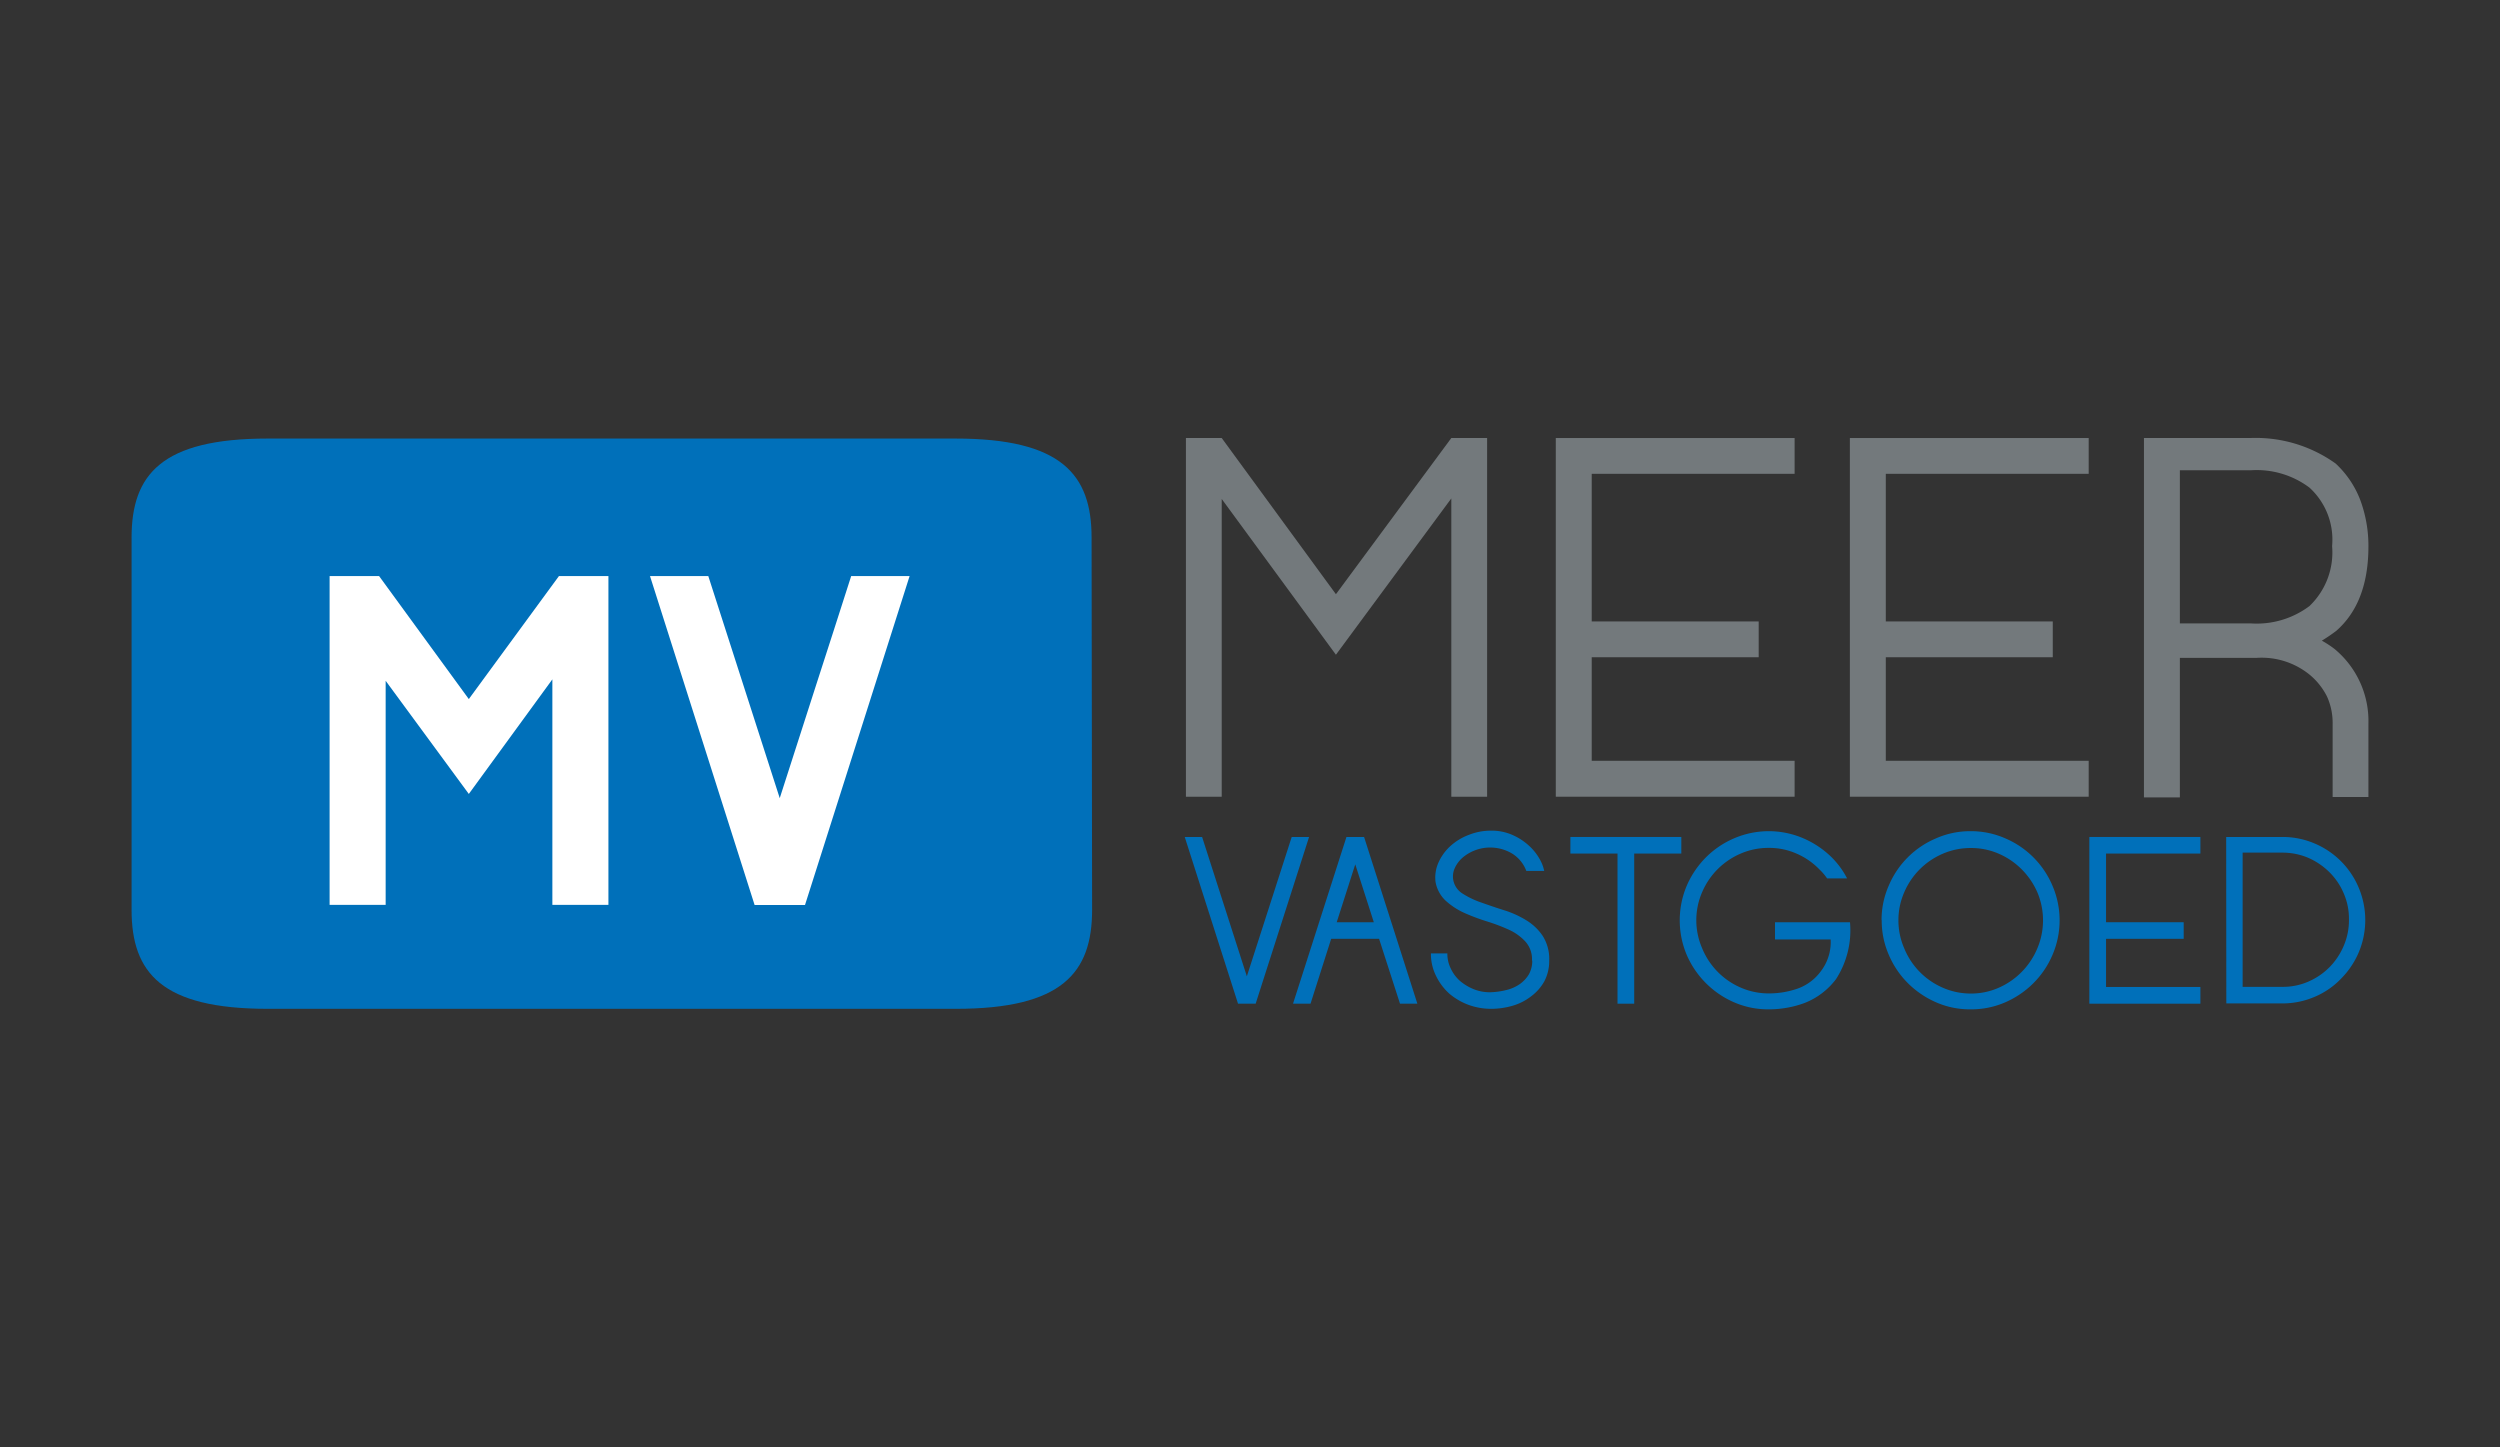 <?xml version="1.0" standalone="yes"?><svg xmlns="http://www.w3.org/2000/svg" id="Laag_7" data-name="Laag 7" viewBox="0 0 190 110" style="zoom: 1;"><rect x="0" y="0" width="190" height="110" fill="#333333" stroke="none"/><title>mmf-partner-meer-vastgoedTekengebied 1</title><path d="M83,69.15c0,4.78-2.28,7.52-10.34,7.52H20.34C12.28,76.67,10,73.93,10,69.15V40.85c0-4.78,2.28-7.52,10.34-7.52H72.62c8.06,0,10.34,2.74,10.34,7.52Z" fill="#0070ba"></path><polygon points="42.48 43.78 46.24 43.78 46.24 68.77 41.98 68.77 41.98 51.63 35.63 60.34 29.31 51.74 29.31 68.77 25.05 68.77 25.05 43.78 28.81 43.78 35.63 53.13 42.48 43.78" fill="#fff"></polygon><path d="M49.4,43.78h4.43l5.43,16.88c.9-2.8,1.81-5.64,2.73-8.49s1.83-5.66,2.7-8.39h4.44l-7.95,25H57.35Z" fill="#fff"></path><polygon points="90.04 63.61 91.36 63.61 94.76 74.2 98.17 63.61 99.49 63.61 95.43 76.28 94.09 76.28 90.04 63.61" fill="#0070ba"></polygon><path d="M107.72,76.28H106.4l-1.59-4.93h-3.64L99.6,76.28H98.27l4.06-12.67h1.34Zm-6.13-6.19h2.82L103,65.69Z" fill="#0070ba"></path><path d="M116.43,73a2,2,0,0,0-.49-1.43,3.89,3.89,0,0,0-1.24-.9,14.23,14.23,0,0,0-1.65-.63,15.76,15.76,0,0,1-1.72-.64,5.49,5.49,0,0,1-1.43-.92,2.57,2.57,0,0,1-.8-1.46,2.79,2.79,0,0,1,.23-1.48,3.76,3.76,0,0,1,.9-1.24,4.38,4.38,0,0,1,1.4-.85,4.51,4.51,0,0,1,1.67-.32,3.91,3.91,0,0,1,1.7.35,4.55,4.55,0,0,1,1.23.82,4,4,0,0,1,.79,1,3,3,0,0,1,.34.89H116a2.63,2.63,0,0,0-1.08-1.32,3.25,3.25,0,0,0-3.69.25,2.34,2.34,0,0,0-.65.82,1.53,1.53,0,0,0-.12,1,1.56,1.56,0,0,0,.74,1,6.52,6.52,0,0,0,1.4.66c.54.19,1.11.39,1.72.58a7.37,7.37,0,0,1,1.66.75,4,4,0,0,1,1.26,1.19,3.26,3.26,0,0,1,.5,1.88,3.32,3.32,0,0,1-.36,1.56,3.59,3.59,0,0,1-1,1.15,4.23,4.23,0,0,1-1.4.72,5.81,5.81,0,0,1-1.67.24,5,5,0,0,1-1.7-.3,4.87,4.87,0,0,1-1.47-.86,4.37,4.37,0,0,1-1-1.34,3.74,3.74,0,0,1-.39-1.71H110a2.52,2.52,0,0,0,.26,1.15,2.89,2.89,0,0,0,.71.95,3.87,3.87,0,0,0,1.06.63,3.26,3.26,0,0,0,1.28.22,5.69,5.69,0,0,0,1.18-.17,3,3,0,0,0,1-.44,2.47,2.47,0,0,0,.7-.74,2.11,2.11,0,0,0,.26-1.06" fill="#0070ba"></path><polygon points="119.35 64.87 119.35 63.61 127.78 63.61 127.78 64.87 124.2 64.87 124.2 76.28 122.93 76.28 122.93 64.87 119.35 64.87" fill="#0070ba"></polygon><path d="M140.6,70.09a6.83,6.83,0,0,1-1.06,4.32,5.5,5.5,0,0,1-2.4,1.82,7.86,7.86,0,0,1-2.71.48,6.47,6.47,0,0,1-2.63-.53,6.92,6.92,0,0,1-3.61-3.61,6.77,6.77,0,0,1,0-5.25,7,7,0,0,1,1.46-2.16,6.79,6.79,0,0,1,2.15-1.45,6.65,6.65,0,0,1,5.25,0,7,7,0,0,1,2.16,1.45,6.4,6.4,0,0,1,1.17,1.6h-1.52a4.17,4.17,0,0,0-.58-.68,5.37,5.37,0,0,0-1.73-1.2,5.1,5.1,0,0,0-2.12-.44,5.3,5.3,0,0,0-2.13.43,5.56,5.56,0,0,0-2.94,2.94,5.35,5.35,0,0,0,0,4.25,5.54,5.54,0,0,0,2.94,3,5.31,5.31,0,0,0,2.13.44,6.63,6.63,0,0,0,2.17-.36,3.75,3.75,0,0,0,1.81-1.36,3.64,3.64,0,0,0,.72-2.38H134.9V70.09Z" fill="#0070ba"></path><path d="M143,69.94a6.43,6.43,0,0,1,.54-2.62,6.74,6.74,0,0,1,3.61-3.61,6.4,6.4,0,0,1,2.62-.54,6.47,6.47,0,0,1,2.62.54,6.77,6.77,0,0,1,3.6,3.61,6.65,6.65,0,0,1,0,5.25,6.79,6.79,0,0,1-1.45,2.15,6.94,6.94,0,0,1-2.15,1.46,6.46,6.46,0,0,1-2.62.53,6.39,6.39,0,0,1-2.62-.53A7,7,0,0,1,145,74.72a6.79,6.79,0,0,1-1.45-2.15,6.48,6.48,0,0,1-.54-2.63m1.27,0a5.31,5.31,0,0,0,.44,2.13,5.54,5.54,0,0,0,2.94,3,5.31,5.31,0,0,0,2.13.44,5.21,5.21,0,0,0,2.11-.44,5.63,5.63,0,0,0,2.94-3,5.47,5.47,0,0,0,0-4.25,5.71,5.71,0,0,0-1.19-1.75,5.59,5.59,0,0,0-1.75-1.19,5.21,5.21,0,0,0-2.11-.43,5.3,5.3,0,0,0-2.13.43,5.56,5.56,0,0,0-2.94,2.94,5.26,5.26,0,0,0-.44,2.12" fill="#0070ba"></path><polygon points="158.79 63.61 167.23 63.61 167.23 64.87 160.06 64.87 160.06 70.09 165.96 70.09 165.96 71.35 160.06 71.35 160.06 75.01 167.23 75.01 167.23 76.28 158.79 76.28 158.79 63.61" fill="#0070ba"></polygon><path d="M169.19,63.61h4.25a6.17,6.17,0,0,1,2.46.49,6.28,6.28,0,0,1,3.36,3.36,6.33,6.33,0,0,1,0,4.93,6.39,6.39,0,0,1-1.35,2,6,6,0,0,1-2,1.37,6.18,6.18,0,0,1-2.46.5h-4.25ZM173.44,75a4.82,4.82,0,0,0,2-.4,5.16,5.16,0,0,0,1.6-1.09,5.22,5.22,0,0,0,1.08-1.62,4.9,4.9,0,0,0,.4-2,4.81,4.81,0,0,0-.4-2,5,5,0,0,0-1.08-1.6,5.34,5.34,0,0,0-1.6-1.09,5,5,0,0,0-2-.4h-3V75Z" fill="#0070ba"></path><polygon points="110.3 33.29 113.02 33.29 113.02 60.55 110.3 60.55 110.3 37.88 101.53 49.76 92.85 37.92 92.85 60.55 90.13 60.55 90.13 33.29 92.85 33.29 101.53 45.16 110.3 33.29" fill="#73797c"></polygon><polygon points="118.24 33.29 136.39 33.29 136.39 36.01 120.97 36.01 120.97 47.23 133.66 47.23 133.66 49.95 120.97 49.95 120.97 57.82 136.39 57.82 136.39 60.55 118.24 60.55 118.24 33.29" fill="#73797c"></polygon><polygon points="140.59 33.29 158.74 33.29 158.74 36.01 143.32 36.01 143.32 47.23 156.01 47.23 156.01 49.95 143.32 49.95 143.32 57.82 158.74 57.82 158.74 60.55 140.59 60.55 140.59 33.29" fill="#73797c"></polygon><path d="M162.94,33.29H171a10.43,10.43,0,0,1,6.51,1.94A7.37,7.37,0,0,1,179.38,38a10,10,0,0,1,.62,3.52q0,4.29-2.45,6.43a13,13,0,0,1-1.09.74c.36.2.71.43,1,.66A7.11,7.11,0,0,1,180,55v5.57h-2.72V55a4.84,4.84,0,0,0-.43-2.07,5.16,5.16,0,0,0-1.29-1.63A5.78,5.78,0,0,0,171.47,50h-5.8v10.6h-2.73Zm12.58,12.77a5.64,5.64,0,0,0,1.72-4.56,5.35,5.35,0,0,0-1.72-4.44,6.68,6.68,0,0,0-4.44-1.32h-5.41V47.38h5.41a6.68,6.68,0,0,0,4.44-1.32" fill="#73797c"></path></svg>